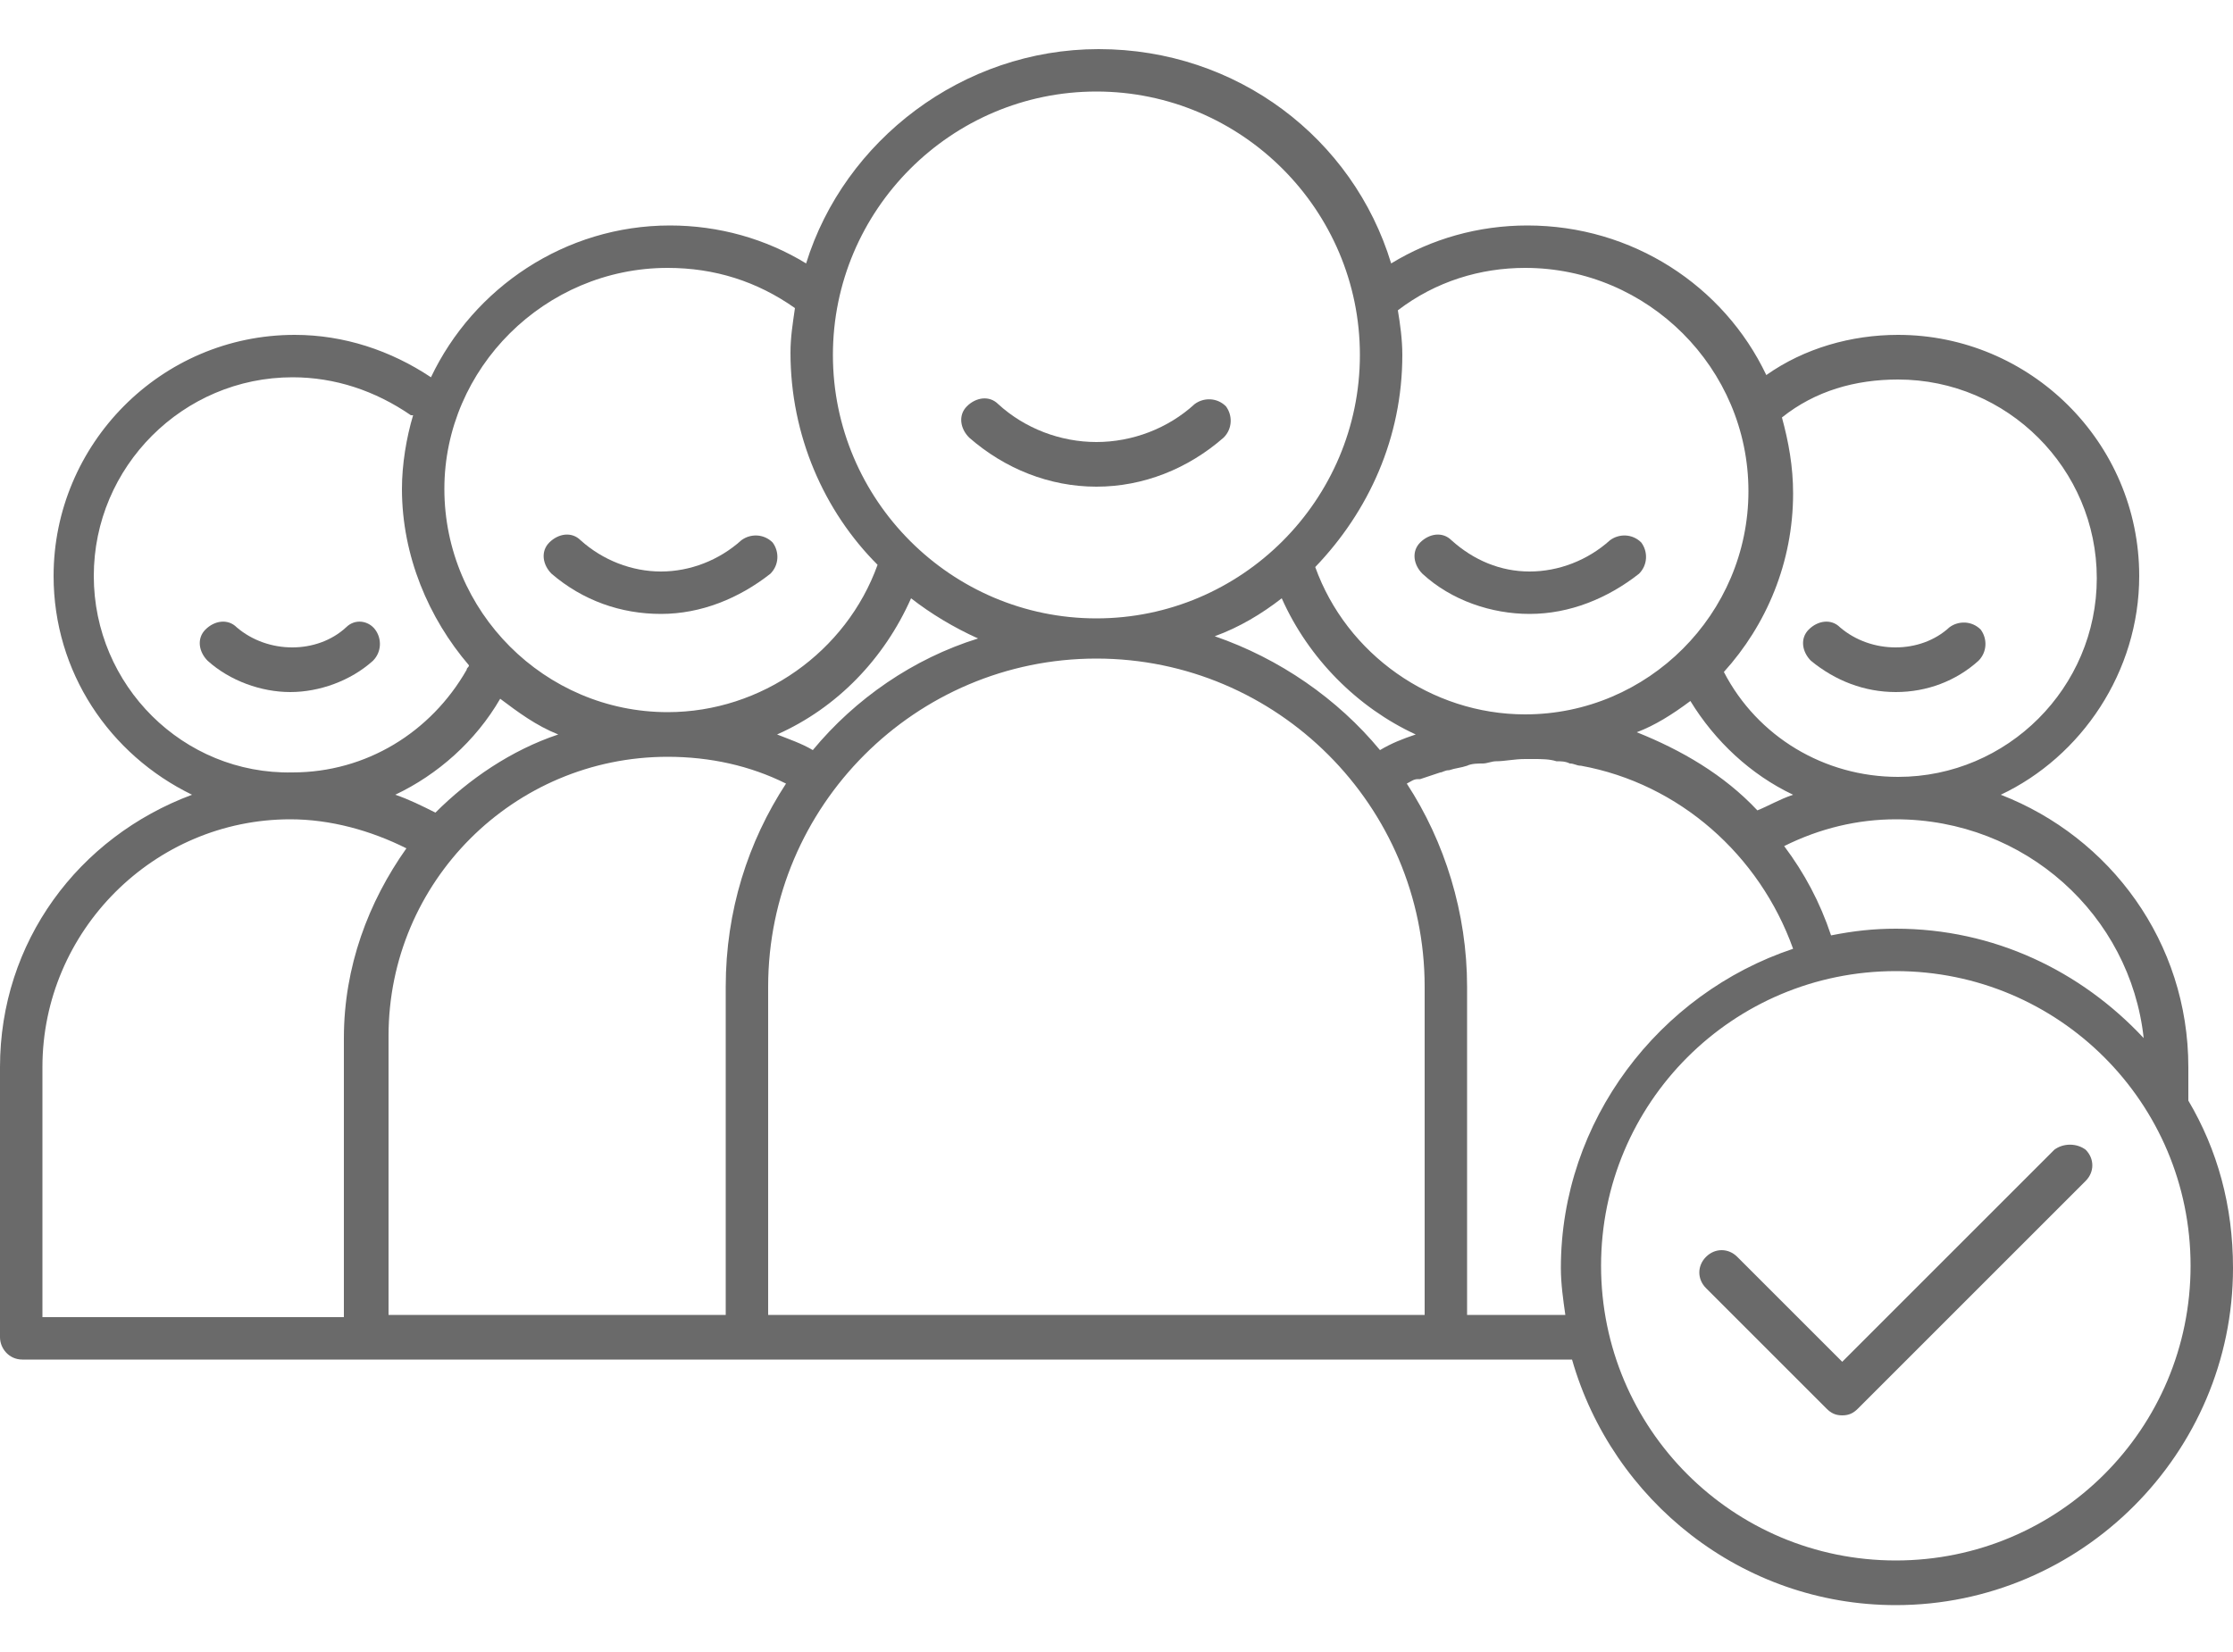 <svg xmlns="http://www.w3.org/2000/svg" xml:space="preserve" id="Layer_1" x="0" y="0" viewBox="0 0 100 74">
    <style>
        .st0{fill:#6a6a6a}
    </style>
    <path d="M49.1 21.8c2.1 0 4.1-.8 5.7-2.2.4-.4.4-1 .1-1.4-.4-.4-1-.4-1.4-.1-1.2 1.1-2.8 1.7-4.4 1.7s-3.2-.6-4.4-1.7c-.4-.4-1-.3-1.4.1s-.3 1 .1 1.4c1.6 1.4 3.6 2.2 5.7 2.2m19.4 5.7c1.8 0 3.5-.7 4.9-1.8.4-.4.4-1 .1-1.4-.4-.4-1-.4-1.4-.1-1 .9-2.3 1.4-3.6 1.4s-2.5-.5-3.5-1.4c-.4-.4-1-.3-1.4.1s-.3 1 .1 1.4c1.3 1.2 3.1 1.8 4.8 1.8m-38.9 0c1.8 0 3.5-.7 4.9-1.8.4-.4.4-1 .1-1.4-.4-.4-1-.4-1.4-.1-1 .9-2.3 1.4-3.6 1.4s-2.6-.5-3.6-1.4c-.4-.4-1-.3-1.4.1s-.3 1 .1 1.4c1.4 1.2 3.1 1.8 4.9 1.8m-14.1.6c-1.3 1.2-3.5 1.2-4.9 0-.4-.4-1-.3-1.4.1s-.3 1 .1 1.4c1 .9 2.4 1.4 3.7 1.4s2.7-.5 3.7-1.4c.4-.4.4-1 .1-1.4s-.9-.5-1.3-.1" class="st0"/>
    <path d="M98 49.3v-1.5c0-5.6-3.5-10.3-8.4-12.2 3.6-1.7 6.2-5.5 6.2-9.8 0-6-4.9-10.8-10.8-10.8-2.1 0-4.2.6-5.9 1.8-1.9-4-6-6.7-10.7-6.7-2.2 0-4.3.6-6.1 1.7-1.7-5.6-6.9-9.6-13.1-9.6-6.1 0-11.4 4.1-13.1 9.6-1.8-1.1-3.9-1.7-6.1-1.7-4.7 0-8.8 2.8-10.7 6.8-1.8-1.2-3.9-1.9-6.1-1.9-6 0-10.8 4.9-10.8 10.8 0 4.3 2.5 8 6.2 9.8C3.5 37.5 0 42.2 0 47.8v12.1c0 .5.4 1 1 1h69.4c1.8 6.3 7.6 11 14.5 11 8.3 0 15.1-6.8 15.1-15.1 0-2.8-.7-5.3-2-7.5m-2-2.8c-2.8-3-6.7-4.9-11.1-4.9-1 0-1.9.1-2.9.3-.5-1.5-1.2-2.8-2.1-4 1.6-.8 3.3-1.2 5-1.2 5.8 0 10.5 4.3 11.1 9.8M57.4 26.8c1.2 2.7 3.4 4.9 6 6.1-.6.2-1.1.4-1.6.7-1.9-2.3-4.5-4.1-7.4-5.1 1.1-.4 2.1-1 3-1.7m18.3 4.6c1.1 1.8 2.7 3.3 4.6 4.2-.6.2-1.1.5-1.6.7-1.5-1.6-3.4-2.7-5.4-3.5.8-.3 1.6-.8 2.4-1.4M85 17c4.9 0 8.9 4 8.9 8.9s-4 8.9-8.9 8.9c-3.3 0-6.3-1.8-7.8-4.7 1.9-2.1 3.1-4.9 3.1-8 0-1.2-.2-2.3-.5-3.4 1.5-1.2 3.3-1.7 5.2-1.7m-16.7-5c5.5 0 10 4.5 10 10s-4.5 10-10 10c-4.2 0-8-2.7-9.4-6.6 2.4-2.5 3.9-5.8 3.9-9.5 0-.7-.1-1.4-.2-2 1.7-1.3 3.7-1.9 5.7-1.9M49.1 4.1c6.5 0 11.8 5.3 11.8 11.8s-5.3 11.8-11.8 11.8-11.8-5.3-11.8-11.8S42.6 4.1 49.1 4.1M36.4 33.6c-.5-.3-1.1-.5-1.6-.7 2.7-1.2 4.8-3.4 6-6.1q1.35 1.05 3 1.8c-2.9.9-5.5 2.7-7.4 5M29.9 12q3.15 0 5.7 1.8c-.1.7-.2 1.3-.2 2 0 3.7 1.5 7.1 3.9 9.5-1.4 3.9-5.2 6.6-9.4 6.6-5.5 0-10-4.5-10-10 0-5.4 4.5-9.9 10-9.9M19.5 36.4c-.6-.3-1.2-.6-1.8-.8 1.9-.9 3.6-2.4 4.7-4.3.8.6 1.6 1.2 2.6 1.6-2.1.7-4 2-5.5 3.5M4.2 25.8c0-4.9 4-8.9 8.9-8.9 1.9 0 3.7.6 5.3 1.7h.1c-.3 1-.5 2.2-.5 3.3 0 3 1.2 5.8 3 7.9 0 .1-.1.1-.1.2-1.6 2.8-4.5 4.6-7.8 4.6-4.9.1-8.9-3.9-8.9-8.8m-2.3 22c0-6.1 5-11.1 11.1-11.1 1.8 0 3.6.5 5.2 1.3-1.7 2.4-2.8 5.3-2.8 8.5V59H1.9zm15.5-1.4c0-6.9 5.6-12.5 12.5-12.5 1.9 0 3.7.4 5.3 1.2-1.7 2.6-2.7 5.7-2.7 9.1v14.7H17.4zm17-2.2c0-8.1 6.6-14.7 14.7-14.7s14.7 6.6 14.7 14.7v14.7H34.4zm31.3 14.7V44.2c0-3.3-1-6.5-2.7-9.1.2-.1.3-.2.5-.2h.1l.9-.3c.1 0 .2-.1.4-.1.3-.1.5-.1.8-.2.2-.1.5-.1.7-.1s.4-.1.6-.1c.4 0 .8-.1 1.3-.1h.4c.3 0 .7 0 1 .1.2 0 .4 0 .6.1.2 0 .3.1.5.1 4.4.8 8 4 9.5 8.2-6 2-10.4 7.7-10.4 14.3 0 .7.1 1.4.2 2.1zm19.2 11c-7.3 0-13.2-5.9-13.2-13.2s5.9-13.2 13.2-13.2 13.2 5.9 13.2 13.2-5.9 13.2-13.2 13.2" class="st0"/>
    <path d="M92 51.5 82.5 61l-4.7-4.7c-.4-.4-1-.4-1.4 0s-.4 1 0 1.4l5.4 5.4c.2.2.4.3.7.3s.5-.1.7-.3l10.2-10.2c.4-.4.4-1 0-1.4-.4-.3-1-.3-1.4 0M84.9 31c1.4 0 2.7-.5 3.7-1.4.4-.4.4-1 .1-1.4-.4-.4-1-.4-1.4-.1-1.3 1.2-3.5 1.2-4.9 0-.4-.4-1-.3-1.4.1s-.3 1 .1 1.4c1.1.9 2.4 1.4 3.8 1.4" class="st0"/>
</svg>
